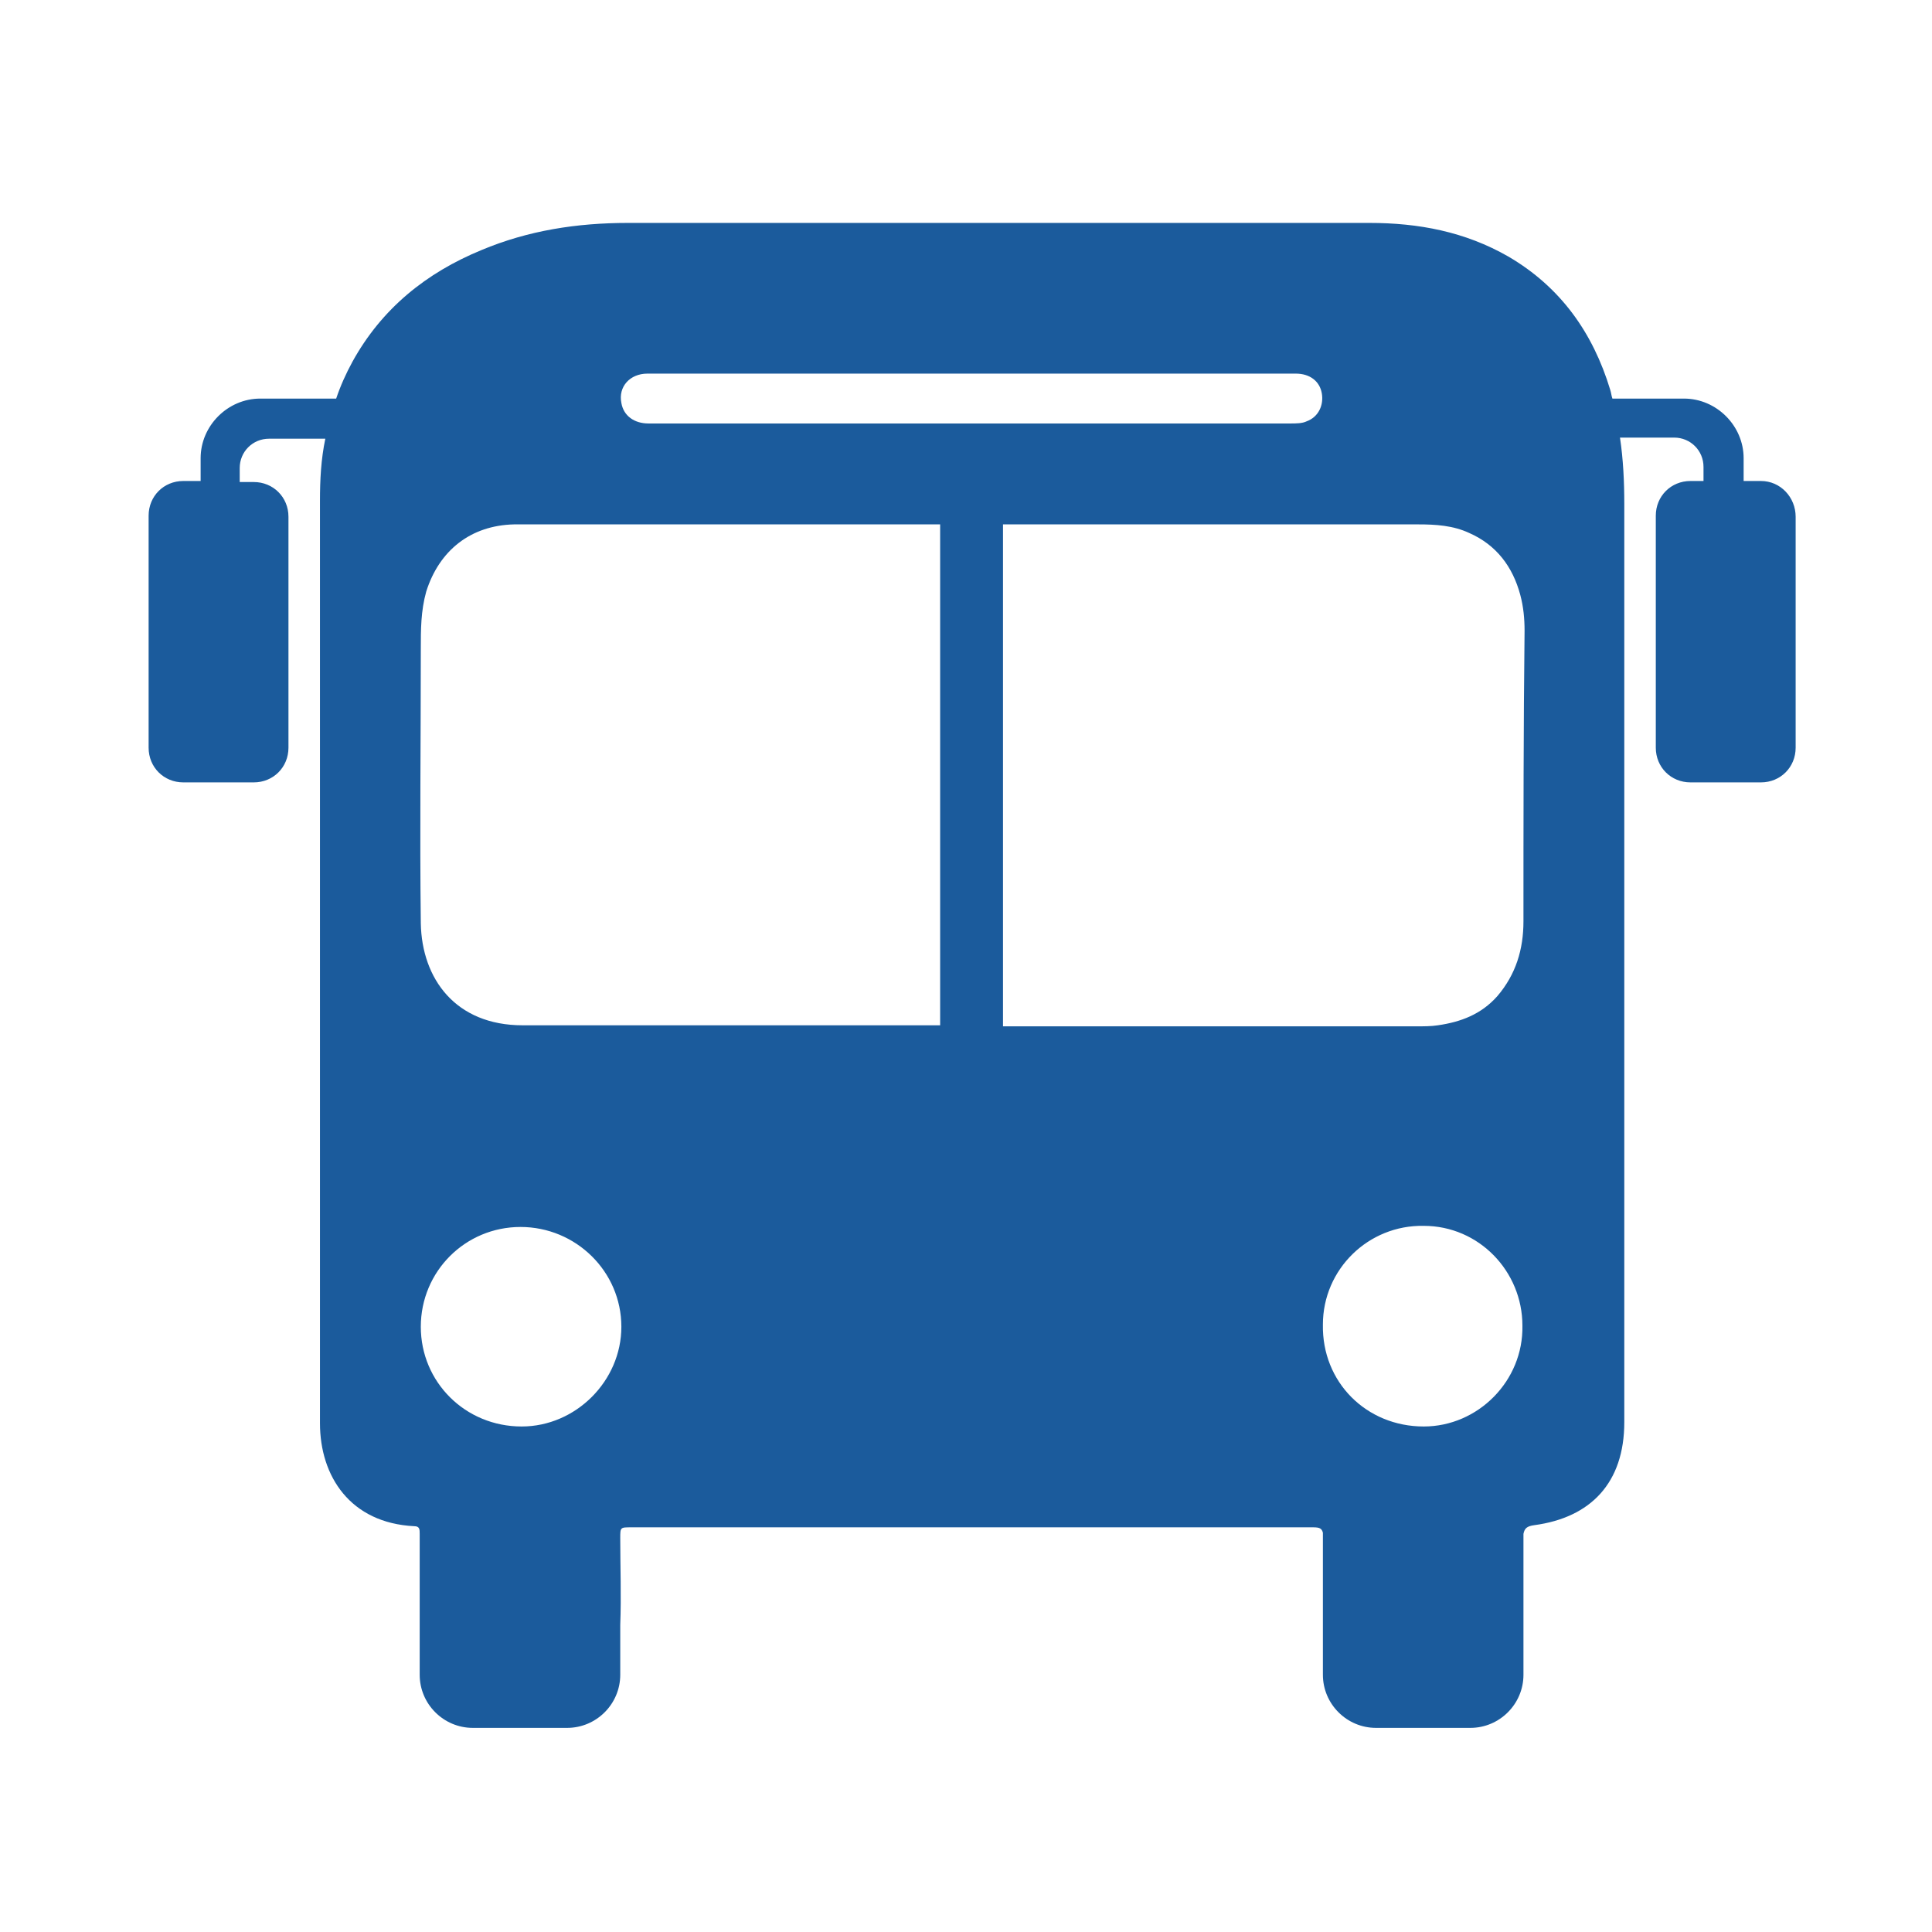 <svg width="26" height="26" viewBox="0 0 26 26" fill="none" xmlns="http://www.w3.org/2000/svg">
<path d="M23.698 6.473H23.465V6.166C23.465 5.729 23.1 5.364 22.662 5.364H21.699C21.684 5.32 21.684 5.291 21.67 5.247C21.436 4.474 20.998 3.861 20.298 3.452C19.714 3.117 19.087 3 18.43 3C15.103 3 11.777 3 8.45 3C7.764 3 7.107 3.102 6.48 3.365C5.736 3.671 5.137 4.153 4.743 4.868C4.656 5.028 4.583 5.189 4.524 5.364H3.503C3.065 5.364 2.7 5.729 2.7 6.166V6.473H2.467C2.204 6.473 2 6.677 2 6.94V10.062C2 10.325 2.204 10.529 2.467 10.529H3.415C3.678 10.529 3.882 10.325 3.882 10.062V6.954C3.882 6.692 3.678 6.487 3.415 6.487H3.226V6.298C3.226 6.079 3.401 5.904 3.62 5.904H4.378C4.32 6.181 4.306 6.458 4.306 6.736V16.162V19.153C4.306 19.868 4.714 20.496 5.575 20.539C5.648 20.539 5.648 20.583 5.648 20.642V21.896V22.538C5.648 22.932 5.969 23.253 6.363 23.253H7.632C8.026 23.253 8.347 22.932 8.347 22.538V21.867C8.362 21.473 8.347 21.094 8.347 20.7C8.347 20.554 8.347 20.554 8.493 20.554H17.672C17.759 20.554 17.788 20.569 17.803 20.627V20.962V21.648V22.538C17.803 22.932 18.124 23.253 18.518 23.253H19.787C20.181 23.253 20.502 22.932 20.502 22.538V21.882V21.867C20.502 21.532 20.502 21.211 20.502 20.875V20.642C20.517 20.569 20.546 20.539 20.648 20.525C21.407 20.423 21.859 19.956 21.859 19.139C21.859 16.994 21.859 14.848 21.859 12.704C21.859 10.734 21.859 8.749 21.859 6.779C21.859 6.487 21.845 6.181 21.801 5.889H22.531C22.75 5.889 22.925 6.064 22.925 6.283V6.473H22.75C22.487 6.473 22.283 6.677 22.283 6.94V10.062C22.283 10.325 22.487 10.529 22.75 10.529H23.698C23.961 10.529 24.165 10.325 24.165 10.062V6.954C24.165 6.692 23.961 6.473 23.698 6.473ZM7.02 19.197C6.261 19.197 5.663 18.599 5.663 17.855C5.663 17.11 6.261 16.512 7.005 16.512C7.749 16.512 8.362 17.11 8.362 17.855C8.362 18.584 7.749 19.197 7.02 19.197ZM12.667 13.798C10.784 13.798 8.902 13.798 7.034 13.798C6.129 13.798 5.677 13.171 5.663 12.426C5.648 11.201 5.663 9.96 5.663 8.735C5.663 8.472 5.663 8.224 5.736 7.961C5.911 7.407 6.334 7.071 6.917 7.057H7.384H12.652V13.798H12.667ZM8.727 5.699C8.537 5.699 8.391 5.597 8.362 5.422C8.318 5.203 8.479 5.028 8.712 5.028H10.463H17.438C17.628 5.028 17.759 5.13 17.788 5.291C17.817 5.451 17.744 5.612 17.584 5.67C17.526 5.699 17.438 5.699 17.365 5.699C15.935 5.699 14.505 5.699 13.061 5.699C11.631 5.699 10.171 5.699 8.727 5.699ZM19.16 19.197C18.387 19.197 17.788 18.599 17.803 17.825C17.803 17.081 18.416 16.483 19.16 16.497C19.904 16.497 20.488 17.11 20.488 17.84C20.502 18.584 19.89 19.197 19.16 19.197ZM20.502 12.397C20.502 12.777 20.4 13.112 20.152 13.404C19.933 13.652 19.656 13.754 19.35 13.798C19.262 13.812 19.16 13.812 19.058 13.812C17.205 13.812 15.351 13.812 13.498 13.812V7.057H19.087C19.32 7.057 19.554 7.071 19.773 7.173C20.138 7.334 20.357 7.626 20.459 8.005C20.502 8.165 20.517 8.326 20.517 8.487C20.502 9.785 20.502 11.098 20.502 12.397Z" fill="#1B5B9C"/>
</svg>
